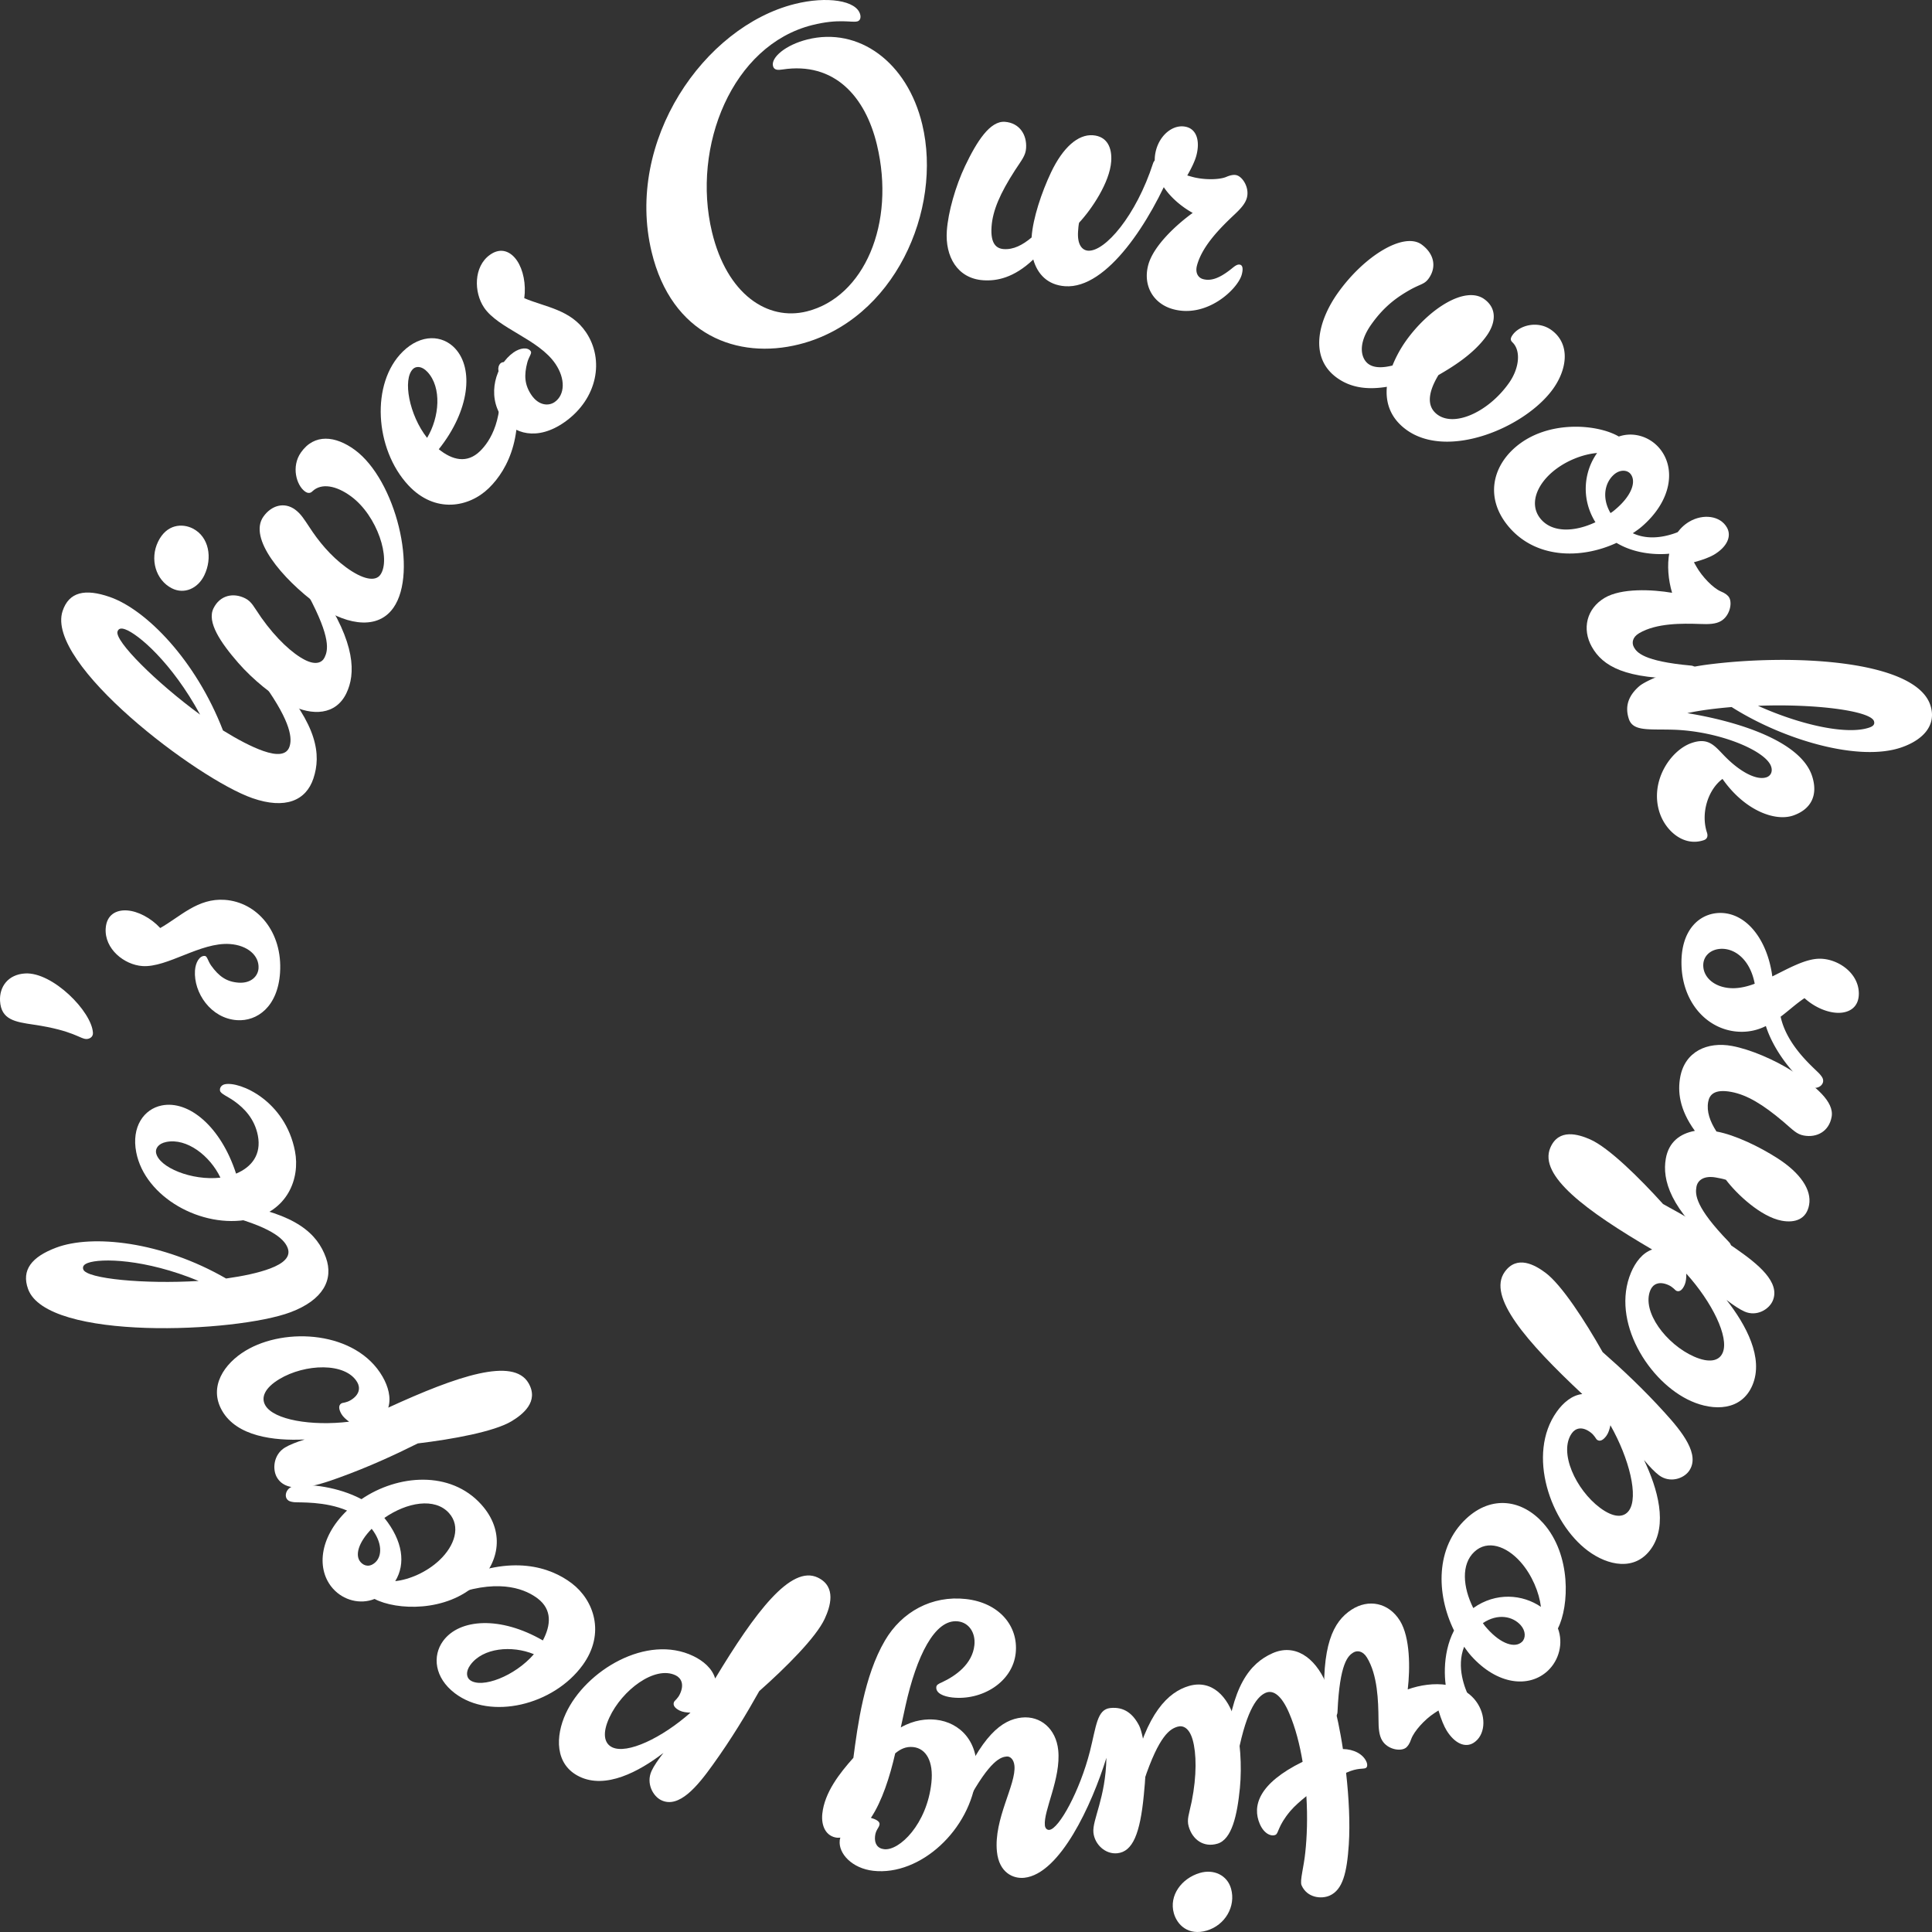 <?xml version="1.0" encoding="UTF-8"?> <svg xmlns="http://www.w3.org/2000/svg" id="_レイヤー_1" width="120mm" height="120mm" viewBox="0 0 340.157 340.157"><rect x="0" y="0" width="340.157" height="340.157" fill="#333333" stroke="none"/><defs><style>.cls-1{fill:#fff}</style></defs><path class="cls-1" d="M137.777 12.234c-.774.12-1.497.152-1.683-.624-.356-1.48 2.183-3.689 6.041-4.658 9.026-2.268 17.603 3.952 20.241 14.953 3.602 15.022-4.876 34.5-21.686 38.723-10.817 2.719-22.447-1.612-25.965-16.281-4.685-19.535 9.198-39.623 25.182-43.64 5.65-1.42 10.946-.657 11.555 1.882.135.564-.039 1.057-.521 1.178-1.033.26-3.198-.542-7.952.652-14.055 3.532-21.253 21.342-17.633 36.434 2.621 10.932 9.759 15.718 16.717 13.97 10.06-2.528 15.654-15.449 12.322-29.342-2.047-8.533-7.527-14.634-16.618-13.247zm53.788 31.902c2.972.216 8.464-6.154 11.455-15.4.272-.854 1.439-1.278 2.36-1.211.778.056 1.323.387 1.268 1.184-.01.145-.025.363-.111.575-3.94 9.613-11.604 21.65-19.033 21.108-3.044-.222-4.833-2.1-5.577-4.702-3.426 3.245-6.453 3.825-8.859 3.65-4.529-.33-6.678-4.199-6.365-8.69.231-3.332 1.544-7.895 3.211-11.414 2.081-4.361 4.395-7.979 7.013-7.788 2.548.186 3.898 2.25 3.732 4.64-.091 1.304-.707 1.987-1.98 3.932-2.552 3.964-3.9 6.996-4.102 9.894-.212 3.042.87 3.848 2.144 3.941 1.698.124 3.32-.704 4.907-2.044l.005-.073c.232-3.332 1.757-7.88 3.424-11.398 2.08-4.362 4.734-6.717 7.352-6.527 2.547.186 3.402 2.214 3.236 4.604-.257 3.694-3.43 8.414-5.658 10.8-.106.501-.142 1.008-.176 1.515-.162 2.318.692 3.326 1.754 3.404z"></path><path class="cls-1" d="M209.037 30.894l.82.23c1.984.558 4.702.568 6.021.035.834-.367 1.439-.424 1.848-.309 1.095.307 2.274 2.22 1.805 3.97-.282 1.05-1.11 1.947-2.287 3.047-2.267 2.149-5.557 5.366-6.495 8.867-.356 1.33.227 2.171 1.048 2.402 1.3.365 2.737-.06 4.68-1.547.736-.546 1.265-1.15 1.88-.978.41.115.553.682.272 1.732-.676 2.521-6.126 7.767-12.146 6.077-3.42-.96-5.293-4.122-4.318-7.763.9-3.36 4.906-7.055 7.826-9.17-4.096-2.28-7.648-6.59-6.447-11.07.75-2.801 3.166-4.683 5.423-4.049 1.71.48 2.355 2.468 1.66 5.059-.225.84-.768 2.042-1.59 3.467zm35.142 37.208c-3.468.568-6.426.168-8.897-1.663-4.826-3.578-3.185-9.983.227-14.806 4.702-6.646 11.715-10.862 14.818-8.562 2.24 1.662 2.604 3.994 1.231 5.935-.748 1.059-1.375.953-3.245 1.987-2.194 1.243-4.537 2.823-6.868 6.117-2.539 3.587-1.746 6.057-.54 6.952.977.724 2.454.743 4.263.29a21.366 21.366 0 0 1 2.328-4.28c3.995-5.647 10.496-9.883 13.885-7.37 2.299 1.703 1.886 4.267.388 6.384-2.372 3.353-6.279 5.656-8.514 6.958-1.533 2.54-2.367 5.328-.184 6.947 3.045 2.258 9.016-.488 12.596-5.546 1.872-2.647 2.106-5.702.663-7.13-.36-.356-.507-.644-.007-1.35 1.206-1.706 4.47-2.604 6.883-.815 3.275 2.428 2.736 6.78.28 10.25-4.826 6.823-18.595 12.665-25.95 7.213-2.7-2.002-3.623-4.659-3.357-7.51zm40.434 27.48c-6.45 2.973-14.434 2.715-19.125-3.018-3.963-4.842-2.788-10.302 1.345-13.846 5.655-4.85 14.449-4.054 18.186-1.86 2.595-.9 5.486.031 7.217 2.146 2.824 3.451 2.13 9.161-3.199 13.73-.49.42-1.024.784-1.56 1.148 3.438 1.6 7.186.185 8.864-.59.526-.262 1.027.35 1.209.573.592.723.477 2.053-.175 2.613-.218.186-.589.41-1.106.57-2.433.759-7.636.959-11.656-1.466zm-3.715-3.635c-2.609-4.204-1.994-8.994.296-12.188-2.433.192-5.554 1.353-7.893 3.358-2.827 2.425-4.072 5.765-2.068 8.214 2.05 2.505 5.991 2.346 9.665.616zm2.657-1.615c.372-.224.644-.457.97-.737 2.828-2.425 3.593-4.881 2.546-6.16-.593-.725-1.847-.786-2.879.1-1.577 1.352-2.26 4.022-.637 6.797z"></path><path class="cls-1" d="M298.242 98.992l.426.755c1.028 1.824 2.955 3.787 4.26 4.358.845.339 1.314.733 1.526 1.11.568 1.007.093 3.216-1.443 4.123-.922.545-2.127.586-3.72.521-3.089-.103-7.638-.183-10.71 1.632-1.168.69-1.33 1.709-.905 2.464.496.88 1.638 2.469 10.01 3.225.51.033.907.302 1.084.616.248.44.092 1.036-.46 1.362-.308.182-.65.3-1.222.303-10.954.184-14.906-2.177-16.821-5.572-1.774-3.145-.935-6.743 2.26-8.63 2.95-1.743 8.335-1.487 11.866-.89-1.348-4.57-.914-10.193 3.018-12.516 2.458-1.452 5.47-1.05 6.64 1.024.885 1.573-.022 3.45-2.295 4.794-.738.435-1.95.9-3.514 1.321z"></path><path class="cls-1" d="M292.203 143.093c-1.808-5.507 1.925-11.004 5.623-12.276 3.026-1.04 4.062.518 5.861 2.35 2.698 2.75 5.596 4.28 7.344 3.68.673-.232 1.12-.922.804-1.886-.905-2.753-8.989-6.177-17.02-6.479-4.464-.15-7.29.362-8.035-1.91-.79-2.408.102-4.247 1.848-5.767.761-.645 2.778-1.568 4.526-2.17 1.615-.555 4.26-1.158 6.974-1.556 15.046-2.034 37.1-.964 39.743 7.09 1.108 3.372-1.085 6.041-5.119 7.43-7.464 2.567-20.708-1.304-29.875-7.114-2.69.236-5.36.541-7.803 1.075 8.774 1.425 19.93 4.865 21.965 11.06 1.13 3.441-.233 5.902-3.326 6.966-3.16 1.087-8.504-.83-12.443-6.445-2.53 1.866-3.867 6.003-2.736 9.444.248.757-.066 1.171-.536 1.333-3.564 1.226-6.756-1.659-7.795-4.825zm17.318-18.826c7.724 3.47 15.76 5.15 19.592 3.832.47-.162 1.054-.439.828-1.127-.587-1.79-10.147-3.098-20.42-2.705zm2.523 47.646c2.887-1.428 5.77-3.074 8.251-3.115 3.193-.054 6.92 2.426 6.979 6.056.039 2.468-1.648 3.44-3.492 3.471-1.916.032-4.272-.945-6.072-2.585-1.474.969-2.802 2.225-4.204 3.265 1.148 5.283 6.034 9.123 6.901 10.124.434.502.58.79.586 1.153.01.654-.619 1.245-1.47 1.26-.354.005-.926-.204-1.212-.416-2.08-1.418-5.91-5.784-7.404-10.48a9.317 9.317 0 0 1-4.099 1.013c-5.744.096-10.646-4.76-10.76-11.948-.097-6.026 3.192-8.913 6.738-8.972 4.61-.078 8.373 4.58 9.258 11.174zm-3.1 1.286c-.775-4.126-3.362-6.19-5.845-6.147-1.844.03-3.244 1.215-3.216 2.958.036 2.25 2.263 4.03 5.384 3.977 1.206-.02 2.478-.332 3.676-.788z"></path><path class="cls-1" d="M313.703 214.925c-3.7-.686-7.96-4.722-9.827-7.208-.546-.174-1.174-.29-1.732-.394-2.094-.388-3.248.432-3.463 1.646-.24 1.358-.2 3.58 5.712 9.691.368.363.502.831.44 1.188-.09.5-.584.852-1.212.735-.35-.065-.686-.2-1.124-.577-8.475-7.103-9.863-12.304-9.206-16.02.517-2.93 2.508-4.404 5.115-4.881-2.782-3.836-3.019-6.979-2.59-9.408.808-4.573 4.797-6.343 9.125-5.541 3.21.595 7.5 2.422 10.738 4.498 4.012 2.587 7.276 5.33 6.808 7.975-.454 2.571-2.604 3.723-4.908 3.296-1.256-.232-1.853-.933-3.605-2.438-3.575-3.024-6.374-4.723-9.166-5.24-2.931-.542-3.83.472-4.059 1.757-.303 1.716.327 3.455 1.458 5.214l.07.013c3.21.595 7.463 2.636 10.7 4.712 4.012 2.588 6.013 5.541 5.545 8.185-.454 2.571-2.516 3.223-4.82 2.797z"></path><path class="cls-1" d="M290.888 219.998c-11.583-6.79-20.021-12.977-17.937-17.909 1.463-3.466 4.953-2.395 7.037-1.473 3.254 1.441 8.659 6.76 12.817 11.37 3.96 2.149 8.423 4.758 12.949 7.947 3.7 2.588 7.75 5.804 6.37 9.07-.647 1.533-2.831 2.86-4.98 1.91-.846-.376-1.934-1.094-3.16-2.032 3.413 4.359 6.59 10.195 4.562 14.993-1.915 4.532-6.805 4.583-10.777 2.825-7.487-3.315-14.205-14.121-10.601-22.652.76-1.8 2.005-3.464 3.72-4.049zm6.013 4.244c.007.715-.051 1.402-.277 1.934-.365.867-.879 1.352-1.465 1.093-.26-.117-.575-.651-1.422-1.026-1.693-.75-2.738-.104-3.16.896-1.605 3.798 2.838 9.562 7.656 11.696 2.734 1.21 4.459.787 5.078-.68 1.155-2.732-1.88-8.902-6.41-13.913zm-18.318 21.203c-9.845-9.226-16.75-17.16-13.66-21.502 2.172-3.052 5.347-1.224 7.182.144 2.866 2.138 6.997 8.541 10.066 13.973 3.403 2.986 7.197 6.533 10.928 10.663 3.054 3.355 6.316 7.404 4.27 10.28-.961 1.349-3.377 2.153-5.268.743-.746-.557-1.652-1.502-2.648-2.693 2.396 5.02 4.243 11.428 1.235 15.653-2.839 3.991-7.62 2.941-11.118.333-6.594-4.916-10.83-16.968-5.485-24.48 1.128-1.585 2.698-2.929 4.498-3.114zm4.955 5.491c-.146.7-.35 1.357-.684 1.825-.543.764-1.148 1.121-1.665.736-.229-.171-.421-.763-1.167-1.32-1.49-1.11-2.648-.717-3.275.164-2.38 3.345.718 9.966 4.96 13.13 2.41 1.796 4.182 1.77 5.101.48 1.713-2.408.074-9.108-3.27-15.015zm-27.536 36.14c-3.175-6.471-3.26-14.647 2.138-19.687 4.56-4.257 9.939-3.285 13.572.792 4.97 5.578 4.567 14.605 2.583 18.521.988 2.617.2 5.612-1.79 7.471-3.25 3.035-8.853 2.566-13.538-2.691-.43-.483-.808-1.015-1.186-1.547-1.415 3.583.122 7.356.95 9.04.279.526-.298 1.065-.507 1.26-.682.636-1.984.575-2.559-.068-.19-.215-.425-.586-.602-1.108-.845-2.455-1.258-7.768.94-11.983zm3.39-3.952c3.994-2.845 8.695-2.419 11.91-.212-.29-2.48-1.555-5.624-3.611-7.93-2.486-2.79-5.8-3.922-8.105-1.768-2.358 2.2-2.037 6.225-.193 9.91zm1.69 2.65c.234.37.472.638.76.96 2.485 2.79 4.916 3.47 6.12 2.344.682-.637.689-1.922-.22-2.94-1.386-1.556-4.02-2.142-6.66-.365z"></path><path class="cls-1" d="M253.264 301.153l-.718.467c-1.736 1.13-3.57 3.183-4.071 4.542-.295.88-.66 1.375-1.02 1.608-.957.623-3.133.232-4.083-1.299-.572-.92-.663-2.15-.668-3.782-.031-3.163-.148-7.818-2.05-10.882-.724-1.164-1.725-1.288-2.442-.82-.84.545-2.341 1.78-2.721 10.373-.01.524-.256.941-.555 1.135-.42.273-1.007.14-1.35-.412-.19-.307-.32-.652-.347-1.236-.647-11.194 1.488-15.335 4.72-17.44 2.994-1.946 6.54-1.243 8.518 1.943 1.827 2.942 1.808 8.46 1.376 12.096 4.402-1.573 9.907-1.37 12.342 2.552 1.522 2.45 1.26 5.547-.716 6.833-1.497.973-3.367.126-4.775-2.142-.457-.735-.962-1.954-1.44-3.536z"></path><path class="cls-1" d="M229.822 326.078c.283-2.586.418-6.058.186-9.841-1.091.888-2.051 1.717-2.826 2.621-2.256 2.683-2.03 3.93-2.615 4.193-.714.322-1.994-.132-2.766-1.926-1.343-3.124-.263-7.102 7.544-10.937-.494-2.95-1.24-5.947-2.383-8.606-1.258-2.924-2.722-4.168-4.15-3.525-1.234.557-3.229 2.407-4.872 10.844-.089.515-.392.89-.717 1.037-.454.204-1.015-.019-1.273-.618-.142-.332-.22-.693-.16-1.275 1.01-11.166 4.252-15.166 8.212-16.95 3.896-1.755 7.468.602 9.468 5.255.686 1.595 1.577 4.208 2.144 6.968.283 1.38.587 2.988.826 4.625 1.873.03 3.548.861 4.148 2.257.2.465.177.952-.148 1.098-.454.205-1.426-.071-3.309.777l-.13.059c.49 4.38.72 8.88.475 12.638-.334 4.99-1.08 7.944-3.352 8.968-1.494.673-4.02.384-4.964-1.81-.342-.797.408-3.197.662-5.852z"></path><path class="cls-1" d="M209.286 321.575c-.356-1.256.06-2.136.529-4.392.918-4.581.844-8.491.172-10.862-.593-2.092-1.695-2.597-2.649-2.313-1.295.384-3.22 1.41-5.937 9.549-.154.5-.503.83-.844.93-.477.142-1.004-.155-1.182-.782-.098-.349-.129-.718.005-1.287 2.444-10.931 6.376-14.518 9.918-15.57 4.02-1.193 6.935 1.798 8.16 6.122.908 3.208 1.219 7.954.844 11.846-.478 4.83-1.427 9.041-3.948 9.79-2.452.728-4.417-.73-5.068-3.031zm7.456 10.941c.89 3.138-1.056 6.437-4.26 7.388-3.27.97-5.235-1.017-5.807-3.04-.89-3.137 1.36-6.149 4.561-7.1 2.453-.727 4.835.38 5.506 2.752z"></path><path class="cls-1" d="M194.8 309.487c-2.573 8.308-8.174 20.446-14.453 21.122-1.975.211-4.445-.91-4.822-4.593-.593-5.778 3.422-11.832 3.08-15.154-.11-1.083-.74-1.672-1.376-1.604-.988.106-2.87.528-6.95 8.05-.237.463-.638.725-.99.763-.495.053-.962-.335-1.029-.985-.037-.36-.004-.73.227-1.266 4.29-10.318 7.934-13.046 11.39-13.417 3.316-.357 6.053 1.977 6.438 5.732.511 4.984-2.617 10.65-2.35 13.25.053.505.372.836.795.79 1.693-.182 5.36-6.855 7.14-13.837 1.115-4.428 1.242-7.362 3.569-7.613 2.47-.265 4.03 1.028 5.098 3.104.448.9.89 3.116 1.082 4.994.178 1.733.023 4.378-.26 7.183-.652 6.86-1.97 9.996-4.651 10.284-2.117.228-4.01-1.54-4.225-3.634-.23-2.239 2.158-6.074 2.286-13.17z"></path><path class="cls-1" d="M158.599 304.138c2.355-1.344 4.587-1.534 6.21-1.352 4.16.464 7.723 3.855 7.078 9.92-1.006 9.456-9.864 17.598-18.115 16.678-3.738-.416-6.172-3.025-5.926-5.335.016-.144.038-.36.124-.498-.211-.023-.36.033-.572.01-1.974-.22-2.848-2.071-2.617-4.237.4-3.753 3.04-7.111 5.47-9.834.748-5.688 1.89-14.399 5.55-20.637 2.967-5.075 8.272-7.989 14.266-7.321 5.853.653 9.27 4.758 8.762 9.523-.545 5.125-5.96 8.393-11.178 7.811-1.55-.173-2.915-.763-2.8-1.846.038-.361.343-.546 1.017-.837 2.402-1.12 5.335-3.202 5.688-6.523.231-2.166-.932-3.975-2.906-4.196-4.091-.456-7.297 6.199-9.213 14.823l-.838 3.85zm-.985 4.566c-.94 4.131-2.325 8.432-4.277 11.355.83.24 1.576.614 1.522 1.12-.07.65-.672.947-.795 2.102-.138 1.3.412 2.164 1.61 2.298 2.68.3 7.535-4.419 8.312-11.71.399-3.753-.93-6.02-3.186-6.271-1.34-.15-2.326.398-3.186 1.106zm-31.698-13.183c7.012-11.628 13.332-20.056 18.079-17.761 3.335 1.612 2.175 5.148 1.206 7.248-1.515 3.284-6.887 8.636-11.525 12.738-2.229 3.982-4.923 8.462-8.188 12.987-2.648 3.699-5.923 7.737-9.066 6.218-1.475-.713-2.7-2.991-1.7-5.158.394-.854 1.132-1.943 2.089-3.167-4.37 3.35-10.173 6.406-14.791 4.174-4.362-2.109-4.25-7.114-2.402-11.12 3.483-7.55 14.256-14.067 22.467-10.098 1.732.837 3.316 2.165 3.83 3.94zm-4.342 6.012c-.699-.017-1.367-.098-1.88-.347-.834-.402-1.29-.944-1.018-1.535.122-.263.654-.567 1.048-1.421.788-1.707.193-2.798-.77-3.263-3.656-1.768-9.43 2.588-11.672 7.447-1.273 2.758-.916 4.536.495 5.218 2.63 1.272 8.754-1.63 13.797-6.099zm-41.131-20.96c-.481.177-.95.092-1.234-.125-.399-.303-.487-.913-.106-1.437.211-.291.48-.54 1.004-.775 9.982-4.62 16.802-2.329 20.56.53 3.873 2.944 5.984 8.8 1.923 14.397-5.118 7.053-16.187 9.763-22.508 4.956-3.587-2.729-3.987-6.56-2.084-9.183 2.876-3.964 10.11-4.434 17.578-.111 1.435-2.709 1.65-5.44-.913-7.389-1.879-1.429-6.244-3.572-14.22-.863zm13.555 10.67c-3.88-1.594-8.986-1.135-11.186 1.896-.888 1.224-.643 2.225-.073 2.658 2.05 1.56 7.914-.675 11.26-4.555z"></path><path class="cls-1" d="M63.64 263.951c6.398-4.357 15.664-5.098 21.095.936 4.181 4.645 3.258 10.156-.706 13.894-5.426 5.117-14.245 4.747-18.08 2.737-2.55 1.023-5.481.232-7.307-1.796-2.932-3.258-2.554-8.946 2.458-13.77-3.9-1.654-8.277-1.375-9.328-1.47-.65-.08-.946-.195-1.186-.462-.433-.48-.348-1.35.278-1.941.26-.245.823-.479 1.175-.516 2.374-.362 7.521.213 11.6 2.388zm1.8 5.213c-2.356 2.42-3 4.705-1.943 5.88.625.694 1.619.941 2.61.006 1.2-1.131 1.194-3.496-.668-5.886zm2.234-1.91c3.252 4.041 3.793 8.072 1.914 11.128 2.47-.257 5.534-1.567 7.777-3.682 2.713-2.559 3.802-5.956 1.688-8.304-2.5-2.778-7.403-1.904-11.38.858z"></path><path class="cls-1" d="M68.36 247.833c12.18-5.59 22.032-8.93 24.701-4.304 1.875 3.251-1.024 5.509-2.978 6.69-3.054 1.846-10.435 3.187-16.523 3.915-4.028 2.013-8.714 4.171-13.897 6.04-4.22 1.538-9.145 2.996-10.912-.067-.829-1.438-.592-4.027 1.423-5.245.794-.48 2.002-.956 3.465-1.42-5.452.26-11.93-.546-14.527-5.047-2.452-4.252.386-8.328 4.112-10.58 7.024-4.245 19.512-3.446 24.128 4.557.974 1.688 1.556 3.697 1.009 5.461zm-6.89 2.48c-.569-.417-1.077-.869-1.365-1.369-.469-.812-.55-1.522 0-1.855.245-.148.853-.093 1.647-.574 1.588-.959 1.694-2.204 1.153-3.141-2.056-3.564-9.223-3.28-13.743-.548-2.565 1.55-3.245 3.227-2.452 4.602 1.479 2.564 8.137 3.683 14.76 2.884zm-21.661-25.212c2.95-.416 5.693-.986 7.756-1.764 2.397-.904 3.64-2.07 3.101-3.568-.466-1.295-2.147-3.447-10.272-5.645-.497-.122-.844-.456-.966-.797-.172-.477.08-1.036.68-1.262.332-.126.69-.183 1.253-.086 10.826 1.722 14.525 5.28 16.021 9.437 1.397 3.883-.491 7.459-6.216 9.617-9.585 3.614-42.913 5.114-46.223-4.084-1.202-3.34.613-5.649 4.94-7.28 6.324-2.385 18.572-1.121 29.926 5.432zm-4.835.43c-9.5-3.924-17.247-4.022-19.51-3.168-.666.25-.992.606-.795 1.15.588 1.636 10.762 2.598 20.305 2.017z"></path><path class="cls-1" d="M43.915 214.672c-8.42 1.707-18.4-3.894-19.93-11.801-.868-4.487 1.35-7.602 4.481-8.237 4.732-.96 10.4 3.665 13.098 12.001 2.743-1.148 4.486-3.352 3.838-6.7-.579-2.992-2.454-4.833-4.052-5.989-1.264-.927-2.502-1.343-2.612-1.913-.096-.499.239-1.01.865-1.138 2.644-.536 10.61 2.883 12.333 11.787.938 4.843-1.34 10.635-8.021 11.99zm-5.107-7.33c-1.829-3.849-5.914-7.017-9.533-6.283-1.46.295-1.935 1.206-1.797 1.918.496 2.565 6.307 4.94 11.33 4.365zm-23.523-24.411c-1.133.064-2.21-1.476-9.37-2.53-3.223-.475-5.73-.844-5.907-4.18-.131-2.465 1.386-4.659 4.432-4.83 4.817-.268 11.724 6.691 11.925 10.462.038.725-.584 1.05-1.08 1.078zm21.877-12.949c1.367 1.915 2.724 2.882 4.848 3.03 2.194.152 3.417-1.146 3.509-2.523.148-2.246-1.936-4.064-5.05-4.28-5.166-.358-11.013 4.185-15.401 3.88-3.185-.22-6.697-3.011-6.458-6.634.163-2.463 1.925-3.287 3.765-3.16 1.91.133 4.179 1.31 5.838 3.098 3.546-2.01 6.607-5.29 11.35-4.962 5.732.398 10.219 5.658 9.744 12.83-.398 6.013-4.053 8.599-7.592 8.353-4.6-.32-7.644-4.824-7.385-8.736.096-1.45.815-2.637 1.734-2.573.425.03.514.836 1.098 1.677zm2.096-41.38c2.548 1.576 5.031 2.9 7.113 3.624 2.418.84 4.101.736 4.603-.777.434-1.306.45-4.062-4.514-11.003-.312-.415-.377-.898-.262-1.241.16-.482.7-.754 1.304-.544.336.117.649.302 1.028.741 7.356 8.31 8.045 13.458 6.653 17.652-1.301 3.919-4.966 5.482-10.743 3.473-9.672-3.364-36.5-23.66-33.419-32.942 1.118-3.37 3.948-3.996 8.314-2.477 6.381 2.218 15.125 11.088 19.923 23.494zm-4.022-2.78c-4.974-9.169-10.935-14.233-13.218-15.027-.672-.233-1.144-.167-1.326.383-.548 1.65 6.769 8.95 14.544 14.644z"></path><path class="cls-1" d="M30.268 103.585c-2.86-1.45-3.92-5.148-2.442-8.206 1.511-3.123 4.27-3.263 6.114-2.33 2.86 1.45 3.509 5.182 2.029 8.24-1.134 2.342-3.54 3.39-5.701 2.296zm12.916 1.767c1.145.58 1.497 1.488 2.804 3.367 2.679 3.788 5.543 6.374 7.704 7.47 1.907.967 3.015.475 3.456-.436.598-1.236 1.161-3.38-2.863-10.93-.256-.454-.258-.941-.1-1.266.22-.456.79-.653 1.362-.363.318.161.604.387.923.873 6.22 9.23 6.144 14.62 4.508 18.003-1.857 3.84-5.98 4.017-9.92 2.02-2.925-1.483-6.552-4.456-9.1-7.369-3.154-3.624-5.546-7.186-4.382-9.593 1.134-2.342 3.51-2.839 5.608-1.776z"></path><path class="cls-1" d="M61.802 87.388c-2.594-1.905-5.215-2.4-6.802-.885-.305.312-.742.438-1.319.015-1.499-1.1-2.432-4.378-.695-6.856 2.357-3.363 6.084-2.95 9.485-.452 7.204 5.291 11.186 21.533 6.802 27.787-3.101 4.425-9.257 2.495-13.292-.469-6.397-4.698-12.262-11.777-9.616-15.552 1.406-2.007 3.692-2.652 5.594-1.255 1.038.763 1.596 1.71 2.533 3.113 1.554 2.392 3.652 5.004 6.418 7.037 2.997 2.2 5.19 2.56 6.059 1.321 1.902-2.713-.498-10.375-5.167-13.804zM87.76 65.224c-.089-.516.072-.974.329-1.224.36-.351.96-.337 1.402.136.244.262.438.575.575 1.143 2.76 10.852-.6 17.345-3.987 20.652-3.49 3.409-9.486 4.548-14.186-.496-5.925-6.356-6.661-17.98-.964-23.544 3.233-3.157 6.99-2.913 9.194-.549 3.329 3.573 2.557 10.95-2.867 17.752 2.364 1.906 4.958 2.585 7.267.329 1.694-1.654 4.496-5.695 3.237-14.199zM75.195 77.093c2.19-3.645 2.612-8.873.066-11.605-1.028-1.103-2.033-1.025-2.547-.524-1.847 1.805-.688 8.098 2.481 12.129z"></path><path class="cls-1" d="M92.851 63.771c-.61 2.287-.503 3.977.708 5.768 1.252 1.85 3.006 2.021 4.114 1.236 1.808-1.28 1.898-4.082.122-6.709-2.946-4.358-10.061-6.206-12.564-9.907-1.816-2.688-1.873-7.238 1.043-9.304 1.983-1.405 3.71-.509 4.76 1.043 1.09 1.612 1.605 4.161 1.272 6.604 3.746 1.585 8.16 1.99 10.865 5.99 3.27 4.837 2.048 11.706-3.727 15.797-4.841 3.429-9.094 2.115-11.112-.87-2.623-3.882-1.08-9.125 2.07-11.357 1.167-.826 2.522-.99 3.047-.215.242.359-.32.932-.598 1.924z"></path></svg> 